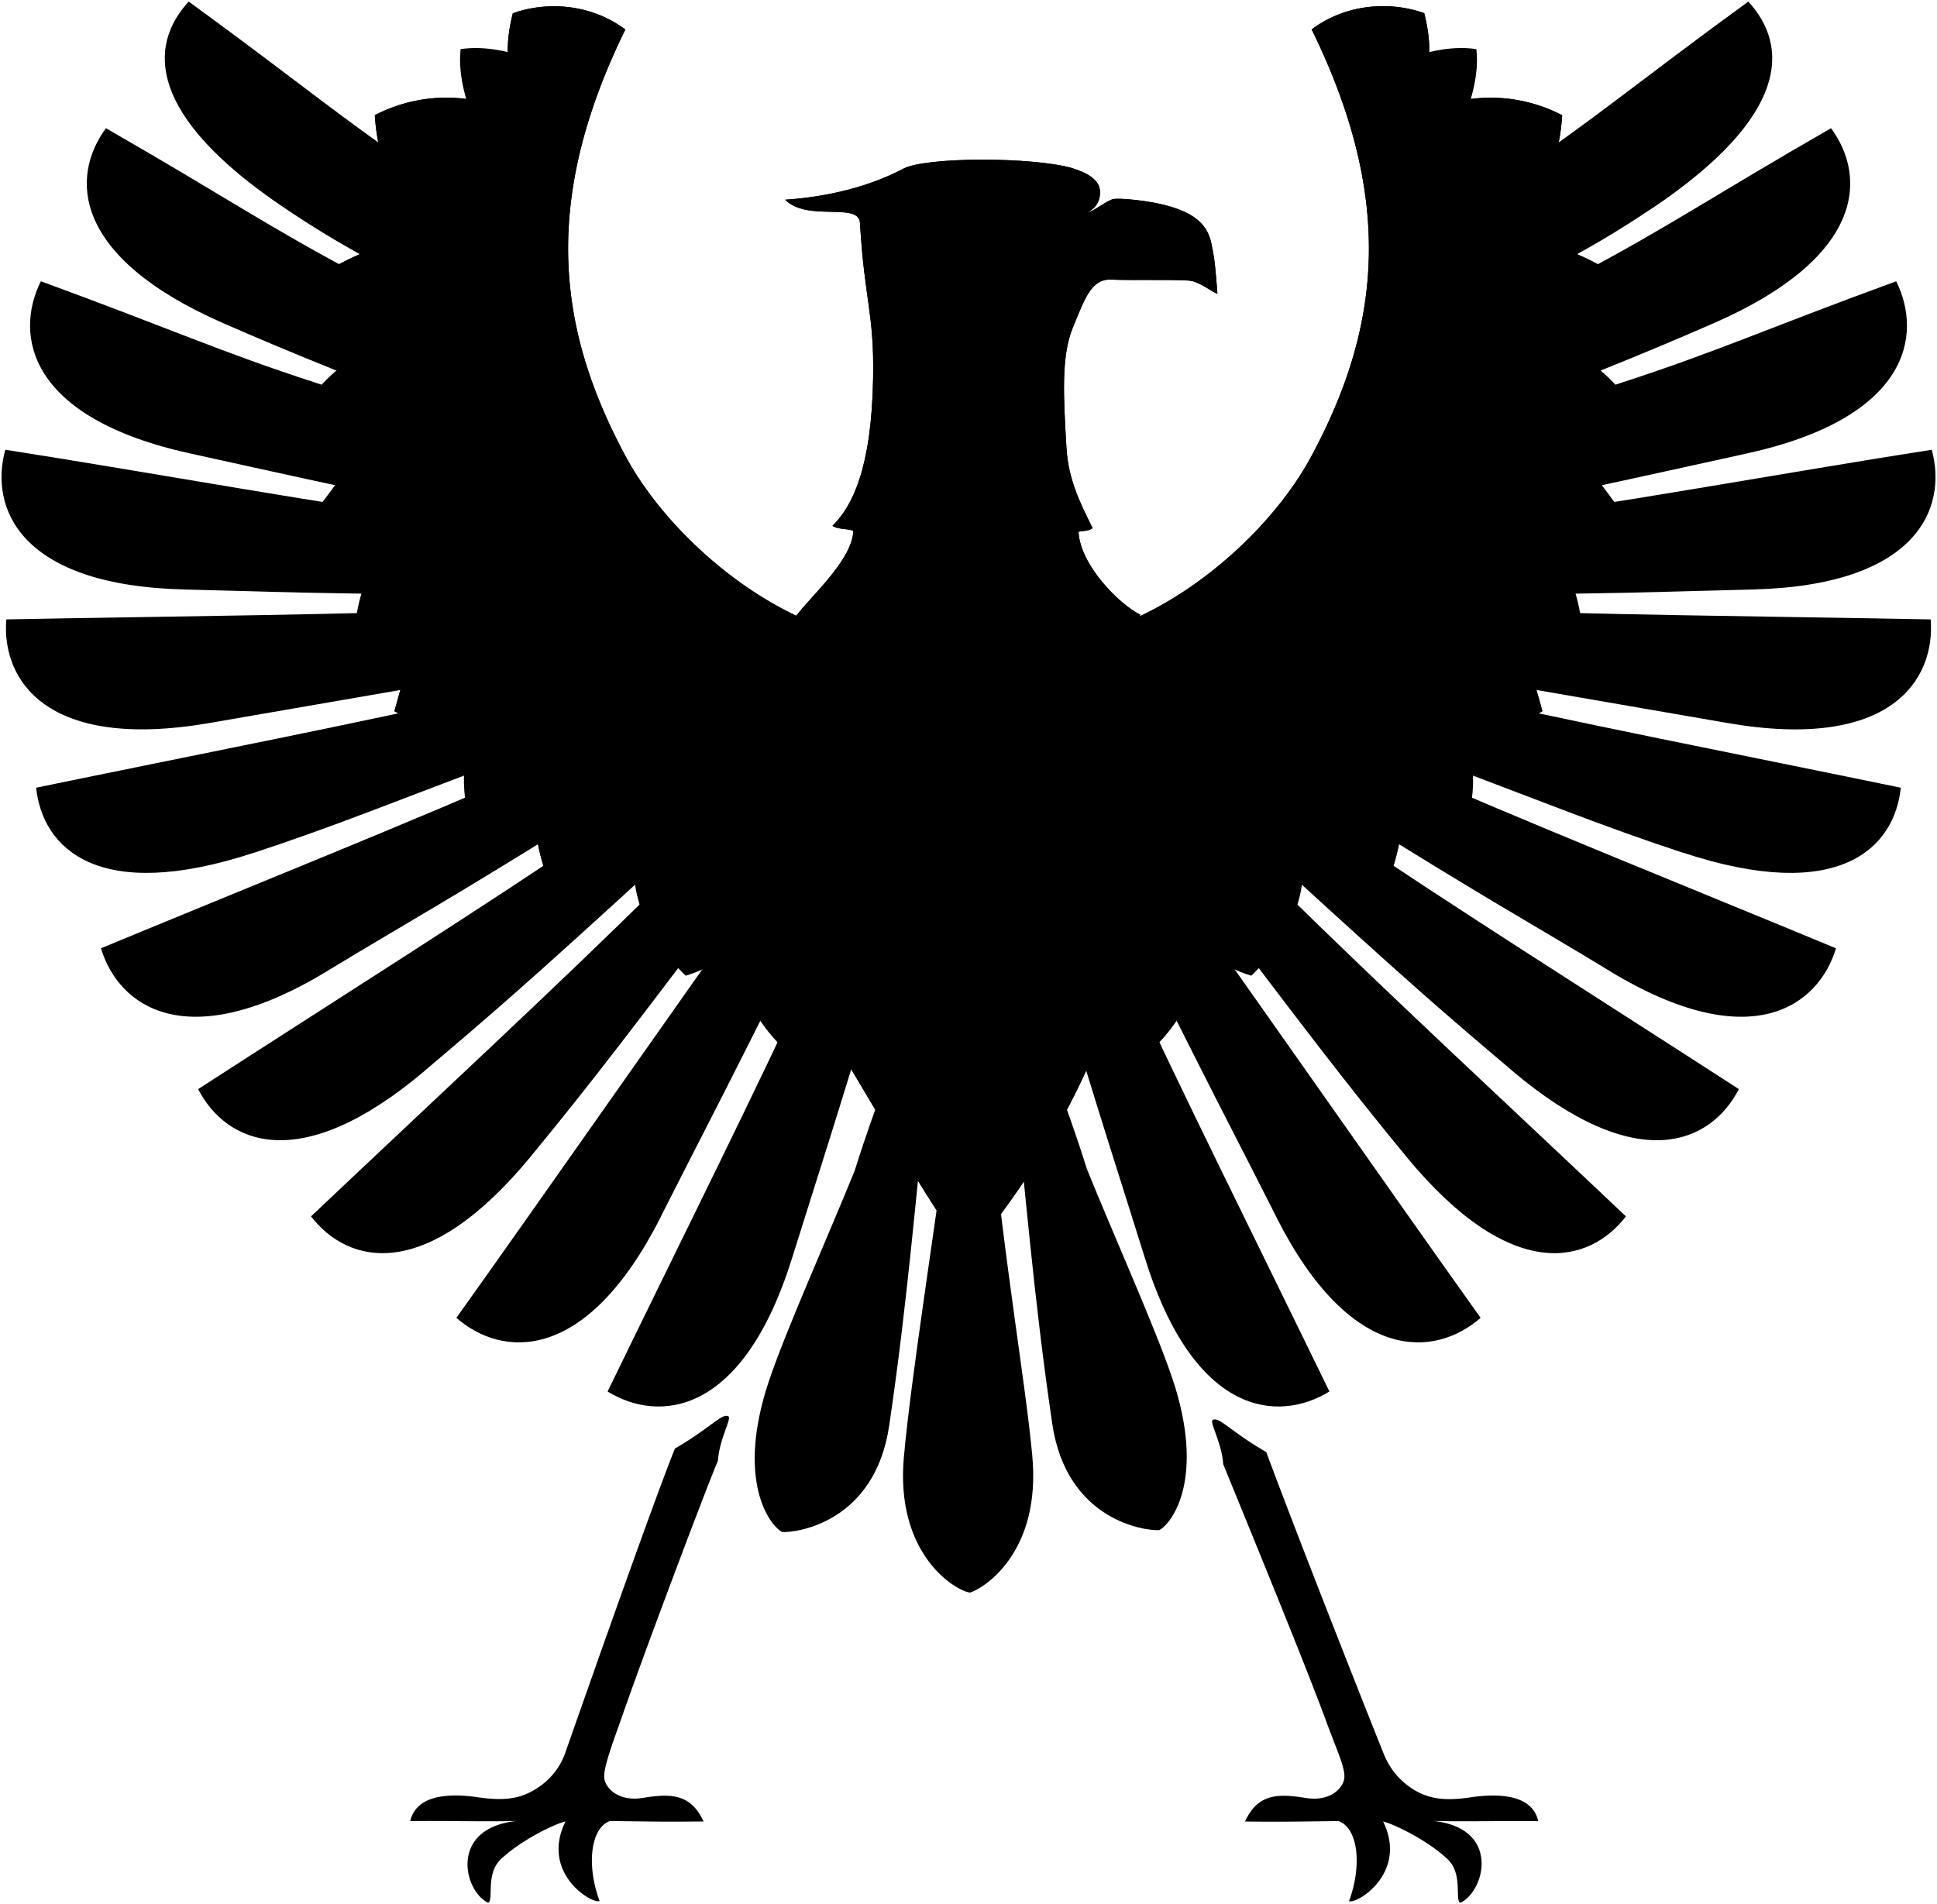 <svg xmlns="http://www.w3.org/2000/svg" viewBox="0 0 825.02 811.22"><path d="M337.36,536c11-35.29,17.51-54.48,39.74-128.3,2.81-9.35,25.58-59.93,15.07-61.16-25.54,56-32.44,35.62-45.29,63.88-22.63,49.7-59.32,123.12-88.09,182.4,21.88,13.44,57.57,10.51,78.57-56.82"/><path d="M139.53,413.59c33-20.06,50.44-29.32,114.84-69.6,8.29-5.2,58.94-27.85,51.88-35.77C250,333.17,258.36,313.35,230,326c-49.92,22.19-126.08,52.73-187,78,7.44,24.57,36.22,46.25,96.5,9.64"/><path d="M181,456.07c27.26-23.06,43.12-36.62,100.43-89.16,7.23-6.61,52.94-38,44.58-44.53-50.82,34.68-46.19,13.68-71.82,31.18C209.13,384.39,139.72,428.17,84.4,464c11.76,22.82,42.83,37.68,96.64-7.91"/><path d="M226,492.76c24.87-30.15,44.72-56.16,93-120.23,5.89-7.81,34.54-32.88,25.12-37.72-43.64,43.37-42.9,21.87-64.9,43.8-38.72,38.53-98.91,94.28-146.75,139.61,15.73,20.3,48.69,29,93.55-25.46"/><path d="M281.35,518.53c17.46-34.58,25.35-49,60.57-119.87,4.37-8.76,35.25-54.83,25.09-57.78-34.52,50.93-24.71,11.53-42.78,36.76-31.38,43.8-91.57,130.14-129.84,183.8,19.32,16.89,55.16,20,87-42.9"/><path d="M121.2,88.62c28.87,19.44,49,29.06,118.36,63.45,8.76,4.35-7.18-10.58-4-20.67-50.09-35.72-28.3-39.28-54.06-56.62-36-24.2-53.1-39.15-101.13-74.11C63,19.59,62.66,49.27,121.2,88.62"/><path d="M95.14,137.71c32.56,14.22,53.65,22.49,124.5,50.37,9.1,3.56-8.26-9.74-6.19-20.11-53.62-30.17-32.36-36.05-59.81-50.51-38.39-20.2-57-33.24-108.51-62.84-15.21,20.67-14.6,54.81,50,83.09"/><path d="M80.88,193.16c35,7.7,55.94,12.45,131.27,28.37,9.57,2-9.82-8.17-9.54-18.75-58-20.53-38-30-67.56-39.53-41.3-13.37-61.85-23-117.65-43.42C5.94,142.82,12,178,80.88,193.16"/><path d="M78.79,251.15c38.7.92,55.83,1.92,134.28,2.27,9.76.05,54.2,4.35,52.43-6.1-60.9-8.86-43.17-22-74-25.61-43.09-5.05-130.54-21-189.25-30.1-6.78,24.76,6,57.88,76.54,59.53"/><path d="M89,308.06c35.37-6.09,54.93-9.52,132.32-22.89,9.64-1.68,65-4.44,61.36-14.36-61.47,2.69-46.47-12.71-77.47-11.32-54.6,2.43-136.66,3.1-202.53,4.4C.62,289.47,19.45,320,89,308.06"/><path d="M108.35,363.25C142.44,352,161.88,343.9,234.24,316.5c9.17-3.48,63.15-16.28,57.69-25.35-59.93,13.91-48-4-78.24,3-53.2,12.4-133.76,28.09-198.3,41.44,2.69,25.52,26,49.73,93,27.62"/><path d="M412.16,475.51c1.6,8.34,7.86-16.44,8.85-6.35,7.47,74.48,15.53,117.79,18.64,150.74,4,41.7-20.83,56.89-26.48,58.59-6.4-.83-32-16.4-28.16-58,3-33.24,12.83-95,20.29-150.51,1.3-9.74,5.1,13.68,6.85,5.55"/><path d="M217.63,113.54C216.17,80.68,266.49,16.35,254,22.92c-3.54,1.86-4.49,2.46-16.3,6.42-1.7.57-22.23-11.36-41.5-8.41-2,16.8,7.91,43.47,25.2,54.84-16.8-6.43-57.31-10.37-75.1,4.46,3,31.11,24.22,44,60.27,55.8-39.45,7.84-55.33,9.88-74.58,33.62,18.26,34.56,44.46,35.06,82.5,31.11-32.11,14.81-58.78,26.18-63.25,65.7,29.16,17.29,61.29,8.91,90.91-7.4-24.21,24.19-50.25,47.84-43.47,84.95,40.52,7.92,67.19-12.35,91.38-38-16.3,32.6-36.9,72.15,2,109.66,51.39-15.31,51.29-96.17,54.2-98.72,2.48-2.18-19.54-18.59-21.93-20.32-49.68-36-57-50.08-73-72-17.62-24-32.34-82.57-33.62-111.08"/><path d="M487.66,536c-11-35.29-17.5-54.48-39.74-128.3-2.81-9.35-25.58-59.93-15.07-61.16,25.54,56,32.44,35.62,45.29,63.88,22.63,49.7,59.32,123.12,88.09,182.4-21.87,13.44-57.6,10.51-78.57-56.82"/><path d="M685.49,413.59c-33-20.06-50.44-29.32-114.86-69.6-8.3-5.2-58.92-27.85-51.86-35.77C575,333.17,566.66,313.35,595,326c49.92,22.19,126.08,52.73,187,78-7.44,24.57-36.21,46.25-96.5,9.64"/><path d="M644,456.07c-27.26-23.06-43.11-36.62-100.43-89.16-7.23-6.61-53-38-44.58-44.53,50.82,34.68,46.19,13.68,71.8,31.18C615.89,384.39,685.3,428.17,740.63,464c-11.77,22.82-42.84,37.68-96.65-7.91"/><path d="M599,492.76c-24.87-30.15-44.72-56.16-93-120.23-5.88-7.81-34.54-32.88-25.11-37.72,43.63,43.37,42.9,21.87,64.9,43.8,38.71,38.53,98.9,94.28,146.74,139.61-15.73,20.3-48.68,29-93.55-25.46"/><path d="M543.67,518.53c-17.46-34.58-25.35-49-60.6-119.87-4.34-8.76-35.22-54.83-25.06-57.78,34.51,50.93,24.71,11.53,42.78,36.76,31.37,43.8,91.57,130.14,129.84,183.8-19.33,16.89-55.16,20-87-42.9"/><path d="M703.82,88.62c-28.89,19.44-49,29.06-118.36,63.45-8.76,4.35,7.18-10.58,4-20.67,50.09-35.72,28.3-39.28,54.06-56.62,36-24.2,53.1-39.15,101.13-74.11,17.37,18.92,17.72,48.6-40.82,88"/><path d="M729.88,137.71c-32.56,14.22-53.67,22.49-124.5,50.37-9.1,3.56,8.27-9.74,6.19-20.11,53.63-30.17,32.36-36.05,59.81-50.51,38.39-20.2,57-33.24,108.51-62.84,15.21,20.67,14.6,54.81-50,83.09"/><path d="M744.15,193.16c-35.06,7.7-55.95,12.45-131.28,28.37-9.57,2,9.83-8.17,9.52-18.75,58-20.53,38.06-30,67.59-39.53,41.29-13.37,61.82-23,117.65-43.42,11.45,23,5.41,58.19-63.48,73.33"/><path d="M746.23,251.15c-38.7.92-55.83,1.92-134.28,2.27-9.78.05-54.2,4.35-52.43-6.1,60.9-8.86,43.16-22,74-25.61,43.09-5.05,130.55-21,189.26-30.1,6.78,24.76-6,57.88-76.54,59.53"/><path d="M736,308.06c-35.36-6.09-54.92-9.52-132.34-22.89-9.61-1.68-65-4.44-61.33-14.36,61.47,2.69,46.47-12.71,77.47-11.32,54.57,2.43,136.66,3.1,202.53,4.4,2,25.58-16.8,56.15-86.33,44.17"/><path d="M716.67,363.25C682.58,352,663.14,343.9,590.75,316.5c-9.14-3.48-63.12-16.28-57.66-25.35,59.93,13.91,48-4,78.24,3,53.2,12.4,133.76,28.09,198.28,41.44-2.67,25.52-26,49.73-92.94,27.62"/><path d="M607.39,113.54c1.46-32.86-48.86-97.19-36.36-90.62,3.54,1.86,4.49,2.46,16.3,6.42,1.7.57,22.23-11.36,41.5-8.41,2,16.8-7.91,43.47-25.2,54.84,16.8-6.43,57.31-10.37,75.08,4.46-3,31.11-24.2,44-60.27,55.8,39.48,7.84,55.33,9.88,74.61,33.62-18.27,34.56-44.47,35.06-82.5,31.11,32.1,14.81,58.77,26.18,63.21,65.7-29.13,17.29-61.25,8.91-90.88-7.4,24.19,24.19,50.25,47.84,43.47,84.95-40.51,7.92-67.19-12.35-91.38-38,16.3,32.6,36.9,72.15-2,109.66-51.37-15.3-51.28-96.17-54.19-98.72-2.48-2.17,19.54-18.59,21.92-20.31,49.68-36,57-50.09,73-72,17.62-24,32.34-82.56,33.62-111.08"/><path d="M396.12,453c-6,55.35-9.36,100-17.39,154.34-6.1,41.43-39.74,45.73-45.6,45.33-5.69-3.07-19.63-22.42-5.64-64.28,7.06-21.17,25.23-61.7,36.54-89.63,9.83-31.54,17.18-46,21.69-65,.52-2.25,9.19,21.07,10.4,19.25"/><path d="M430.82,452.2c6,55.35,9.35,100,17.36,154.33,6.1,41.44,39.74,45.74,45.6,45.34,5.69-3.07,19.63-22.42,5.67-64.29-7.07-21.16-25.26-61.7-36.55-89.63-9.83-31.53-17.2-46-21.71-65-.52-2.24-9.19,21.07-10.37,19.26"/><path d="M688.11,214.58c-19.25-25.18-25.68-40.51-70.66-46.42,45-3.47,57.31-14.32,71.16-50.88C668.27,104.45,646.34,97.62,621.8,103,648.37,95,663.14,81.72,665.38,49.1A66,66,0,0,0,593.76,56c17.78-19.25,16.3-36.57,12.85-50.39-14.49-5.18-33.27-4.09-47.94,6.92,36.08,73.59,28.75,128-.07,181.74-14.88,27.78-45.69,57.05-78.71,70.73-26.2-13.16-59-4.46-66.86,6.19-6.87-16.77-44.53-21.36-69.45-6.87-32.44-13.92-62.51-42.72-77.16-70-28.82-53.72-36.14-108.15-.07-181.74-14.67-11-33.48-12.1-47.93-6.92C215,19.45,213.48,36.77,231.27,56a66,66,0,0,0-71.63-6.92c2.22,32.62,17,45.85,43.59,53.93-24.55-5.41-46.5,1.42-66.81,14.25,13.82,36.57,26.2,47.41,71.13,50.88-44.94,5.91-51.36,21.24-70.64,46.42,36.05,33.62,46.94,30.15,88.43,17.3C188.29,244.73,177.9,266,168,303c47.44,25.2,66.69,4.44,96.84-17.27-27.17,26.17-48.41,47.41-30.05,92.37,38.93,4.94,58.7-12.35,81.69-56.72-16.58,48.31-10.63,104.32,22.44,129.53,8.79-4.09,10.19-5.79,14.2-11,25.26,41.48,46.24,79.63,59.47,94.35,12.9-14.5,40.72-51.5,56.81-94.47,8.2,6.21,9.33,7.2,16.63,11.15,33.12-25.21,39-81.22,22.45-129.53,23,44.36,42.78,61.66,81.71,56.72,18.36-45-2.88-66.2-30.05-92.37,30.12,21.71,49.4,42.47,96.81,17.27-9.87-37-20.24-58.28-57.29-71.13,41.51,12.85,52.36,16.32,88.43-17.3"/><path d="M688.11,214.58c-19.25-25.18-25.68-40.51-70.66-46.42,45-3.47,57.31-14.32,71.16-50.88C668.27,104.45,646.34,97.62,621.8,103,648.37,95,663.14,81.72,665.38,49.1A66,66,0,0,0,593.76,56c17.78-19.25,16.3-36.57,12.85-50.39-14.49-5.18-33.27-4.09-47.94,6.92,36.08,73.59,28.75,128-.07,181.74-14.88,27.78-45.69,57.05-78.71,70.73-26.2-13.16-59-4.46-66.86,6.19-6.87-16.77-44.53-21.36-69.45-6.87-32.44-13.92-62.51-42.72-77.16-70-28.82-53.72-36.14-108.15-.07-181.74-14.67-11-33.48-12.1-47.93-6.92C215,19.45,213.48,36.77,231.27,56a66,66,0,0,0-71.63-6.92c2.22,32.62,17,45.85,43.59,53.93-24.55-5.41-46.5,1.42-66.81,14.25,13.82,36.57,26.2,47.41,71.13,50.88-44.94,5.91-51.36,21.24-70.64,46.42,36.05,33.62,46.94,30.15,88.43,17.3C188.29,244.73,177.9,266,168,303c47.44,25.2,66.69,4.44,96.84-17.27-27.17,26.17-48.41,47.41-30.05,92.37,38.93,4.94,58.7-12.35,81.69-56.72-16.58,48.31-10.63,104.32,22.44,129.53,8.79-4.09,10.19-5.79,14.2-11,25.26,41.48,46.24,79.63,59.47,94.35,12.9-14.5,40.72-51.5,56.81-94.47,8.2,6.21,9.33,7.2,16.63,11.15,33.12-25.21,39-81.22,22.45-129.53,23,44.36,42.78,61.66,81.71,56.72,18.36-45-2.88-66.2-30.05-92.37,30.12,21.71,49.4,42.47,96.81,17.27-9.87-37-20.24-58.28-57.29-71.13,41.51,12.85,52.36,16.32,88.43-17.3"/><path d="M384.61,71.92c9.83-5.18,55.12-5.1,72-.33,3.5,1.27,9.26,2.93,11.46,7.63.73,1.58,1.42,8.29-4.77,11.12,2.22,0,8-4.89,10.84-5.5s14.06.67,20.2,2.08c12.19,2.84,19.68,7.3,21.62,16.78,1.44,6.92,1.72,10.27,2.57,21.4-1.61-.12-7.65-5.34-12.31-5.58-9.83-.52-22.25,0-33.07-.4-8.62-.33-11.36,8.91-16.11,20.2-5.13,12.26-4.09,29.72-2.81,51.46.78,13.06,5.43,22.89,11.17,34.23-1.63,1.2-3.61,1.11-6.05,1.51.76,14.31,17.34,30.9,26.39,35.41-3.78,6.05-15.83,11.32-23.36,4.54,1.51,8.29,1.51,12-3,22.61-10.53-.76-17.34-6-22.61-15.08-2.26,12.07-9.8,29.39-24.12,39.2-14.64-9.8-22.49-28.26-24.07-39.41-5.34,9.26-14.17,13.75-24.64,15.78-2-12.1-2.41-15.33-1.42-22.8-10.91,5.62-19.94-1.65-23.39-4.46,7.35-9.38,23.94-24.12,24.34-36.22-3.24-1-6.74-.52-8.89-2.08,8.37-8.27,16.64-24.31,17.3-62.86.5-28-3.62-32.65-5.6-66.22-.55-9-22.47-.26-31.85-9.85,18.69-1.25,36.12-5.76,50.25-13.16"/><path d="M384.61,71.92c9.83-5.18,55.12-5.1,72-.33,3.5,1.27,9.26,2.93,11.46,7.63.73,1.58,1.42,8.29-4.77,11.12,2.22,0,8-4.89,10.84-5.5s14.06.67,20.2,2.08c12.19,2.84,19.68,7.3,21.62,16.78,1.44,6.92,1.72,10.27,2.57,21.4-1.61-.12-7.65-5.34-12.31-5.58-9.83-.52-22.25,0-33.07-.4-8.62-.33-11.36,8.91-16.11,20.2-5.13,12.26-4.09,29.72-2.81,51.46.78,13.06,5.43,22.89,11.17,34.23-1.63,1.2-3.61,1.11-6.05,1.51.76,14.31,17.34,30.9,26.39,35.41-3.78,6.05-15.83,11.32-23.36,4.54,1.51,8.29,1.51,12-3,22.61-10.53-.76-17.34-6-22.61-15.08-2.26,12.07-9.8,29.39-24.12,39.2-14.64-9.8-22.49-28.26-24.07-39.41-5.34,9.26-14.17,13.75-24.64,15.78-2-12.1-2.41-15.33-1.42-22.8-10.91,5.62-19.94-1.65-23.39-4.46,7.35-9.38,23.94-24.12,24.34-36.22-3.24-1-6.74-.52-8.89-2.08,8.37-8.27,16.64-24.31,17.3-62.86.5-28-3.62-32.65-5.6-66.22-.55-9-22.47-.26-31.85-9.85,18.69-1.25,36.12-5.76,50.25-13.16"/><path d="M454.49,81.46c-3.4-1.82-7-2-11.36-1.58-4,.35-7.16,1.7-13.11,1.8a23,23,0,0,1-6.55-.83c.55,1.25,2.5,2.72,5.93,3.24,3.05.45,5.53-.17,10.51-.73l-.35,3.9,1.65,2a27,27,0,0,1-8.07-1.86l-3-2s.8,2.81,5,4.56a17.75,17.75,0,0,0,12.12.85c4.32-1.16,13.3-4.89,13.3-4.89l-6-4.49m-7.65,7.13.87-4.58L447,82.89c3.76.09,7.3,3.14,7.3,3.14l-7.46,2.57"/><path d="M539.37,618.7C551,650.19,578.28,719.57,589.29,747a31.45,31.45,0,0,0,12.17,15c7.13,4.65,14.38,5.27,24.8,3.73,14.41-2.1,26.53-.28,28.94,10.14-16.94-.19-30.07.28-44.77-.1,28.8,3,22.19,29.82,11.58,34.89-2.53-1.27,1.28-12.28-5.5-18.64-9.45-8.86-24.24-15.4-27.4-16,10.8,22.16-11.55,35.39-14.51,33.9,5.58-15.1,3.9-31.11-4.48-34.09-16.75.19-22.35.38-39.83.19,5.38-11.74,13.77-12,25.67-10.06,10.85,1.77,16-4.28,16.59-8.17.59-4.47-2.93-11.53-7.3-23.44-9.43-25.77-36.17-90.69-44.25-110.58-.54-8.93-6-18.1-4.46-18.83,2.78-1.49,7.25,4.67,22.84,13.72"/><path d="M287.44,617.19c-9.73,24.3-37,102-46.75,129.76a29.21,29.21,0,0,1-12.16,15c-7.14,4.66-14.39,5.27-24.81,3.76-14.41-2.1-26.53-.31-29,10.13,17-.19,30.64.31,45.34-.05-28.8,3-22.73,29.75-12.15,34.85,2.55-1.27-1.27-12.28,5.5-18.64,9.48-8.88,24.26-15.43,27.43-16-10.82,22.16,11.53,35.37,14.53,33.88-5.6-15.07-3.92-31.09,4.44-34.07,16.77.19,22.35.38,39.85.19-5.38-11.74-13.77-12-25.7-10.06-10.82,1.77-16-4.3-16.56-8.2-.61-4.45,3.67-15.36,7.85-27.34,8.88-25.49,33.78-91.87,40.54-108.13.54-8.95,5.95-18.11,4.46-18.85-2.79-1.49-7.25,4.68-22.84,13.75"/></svg>